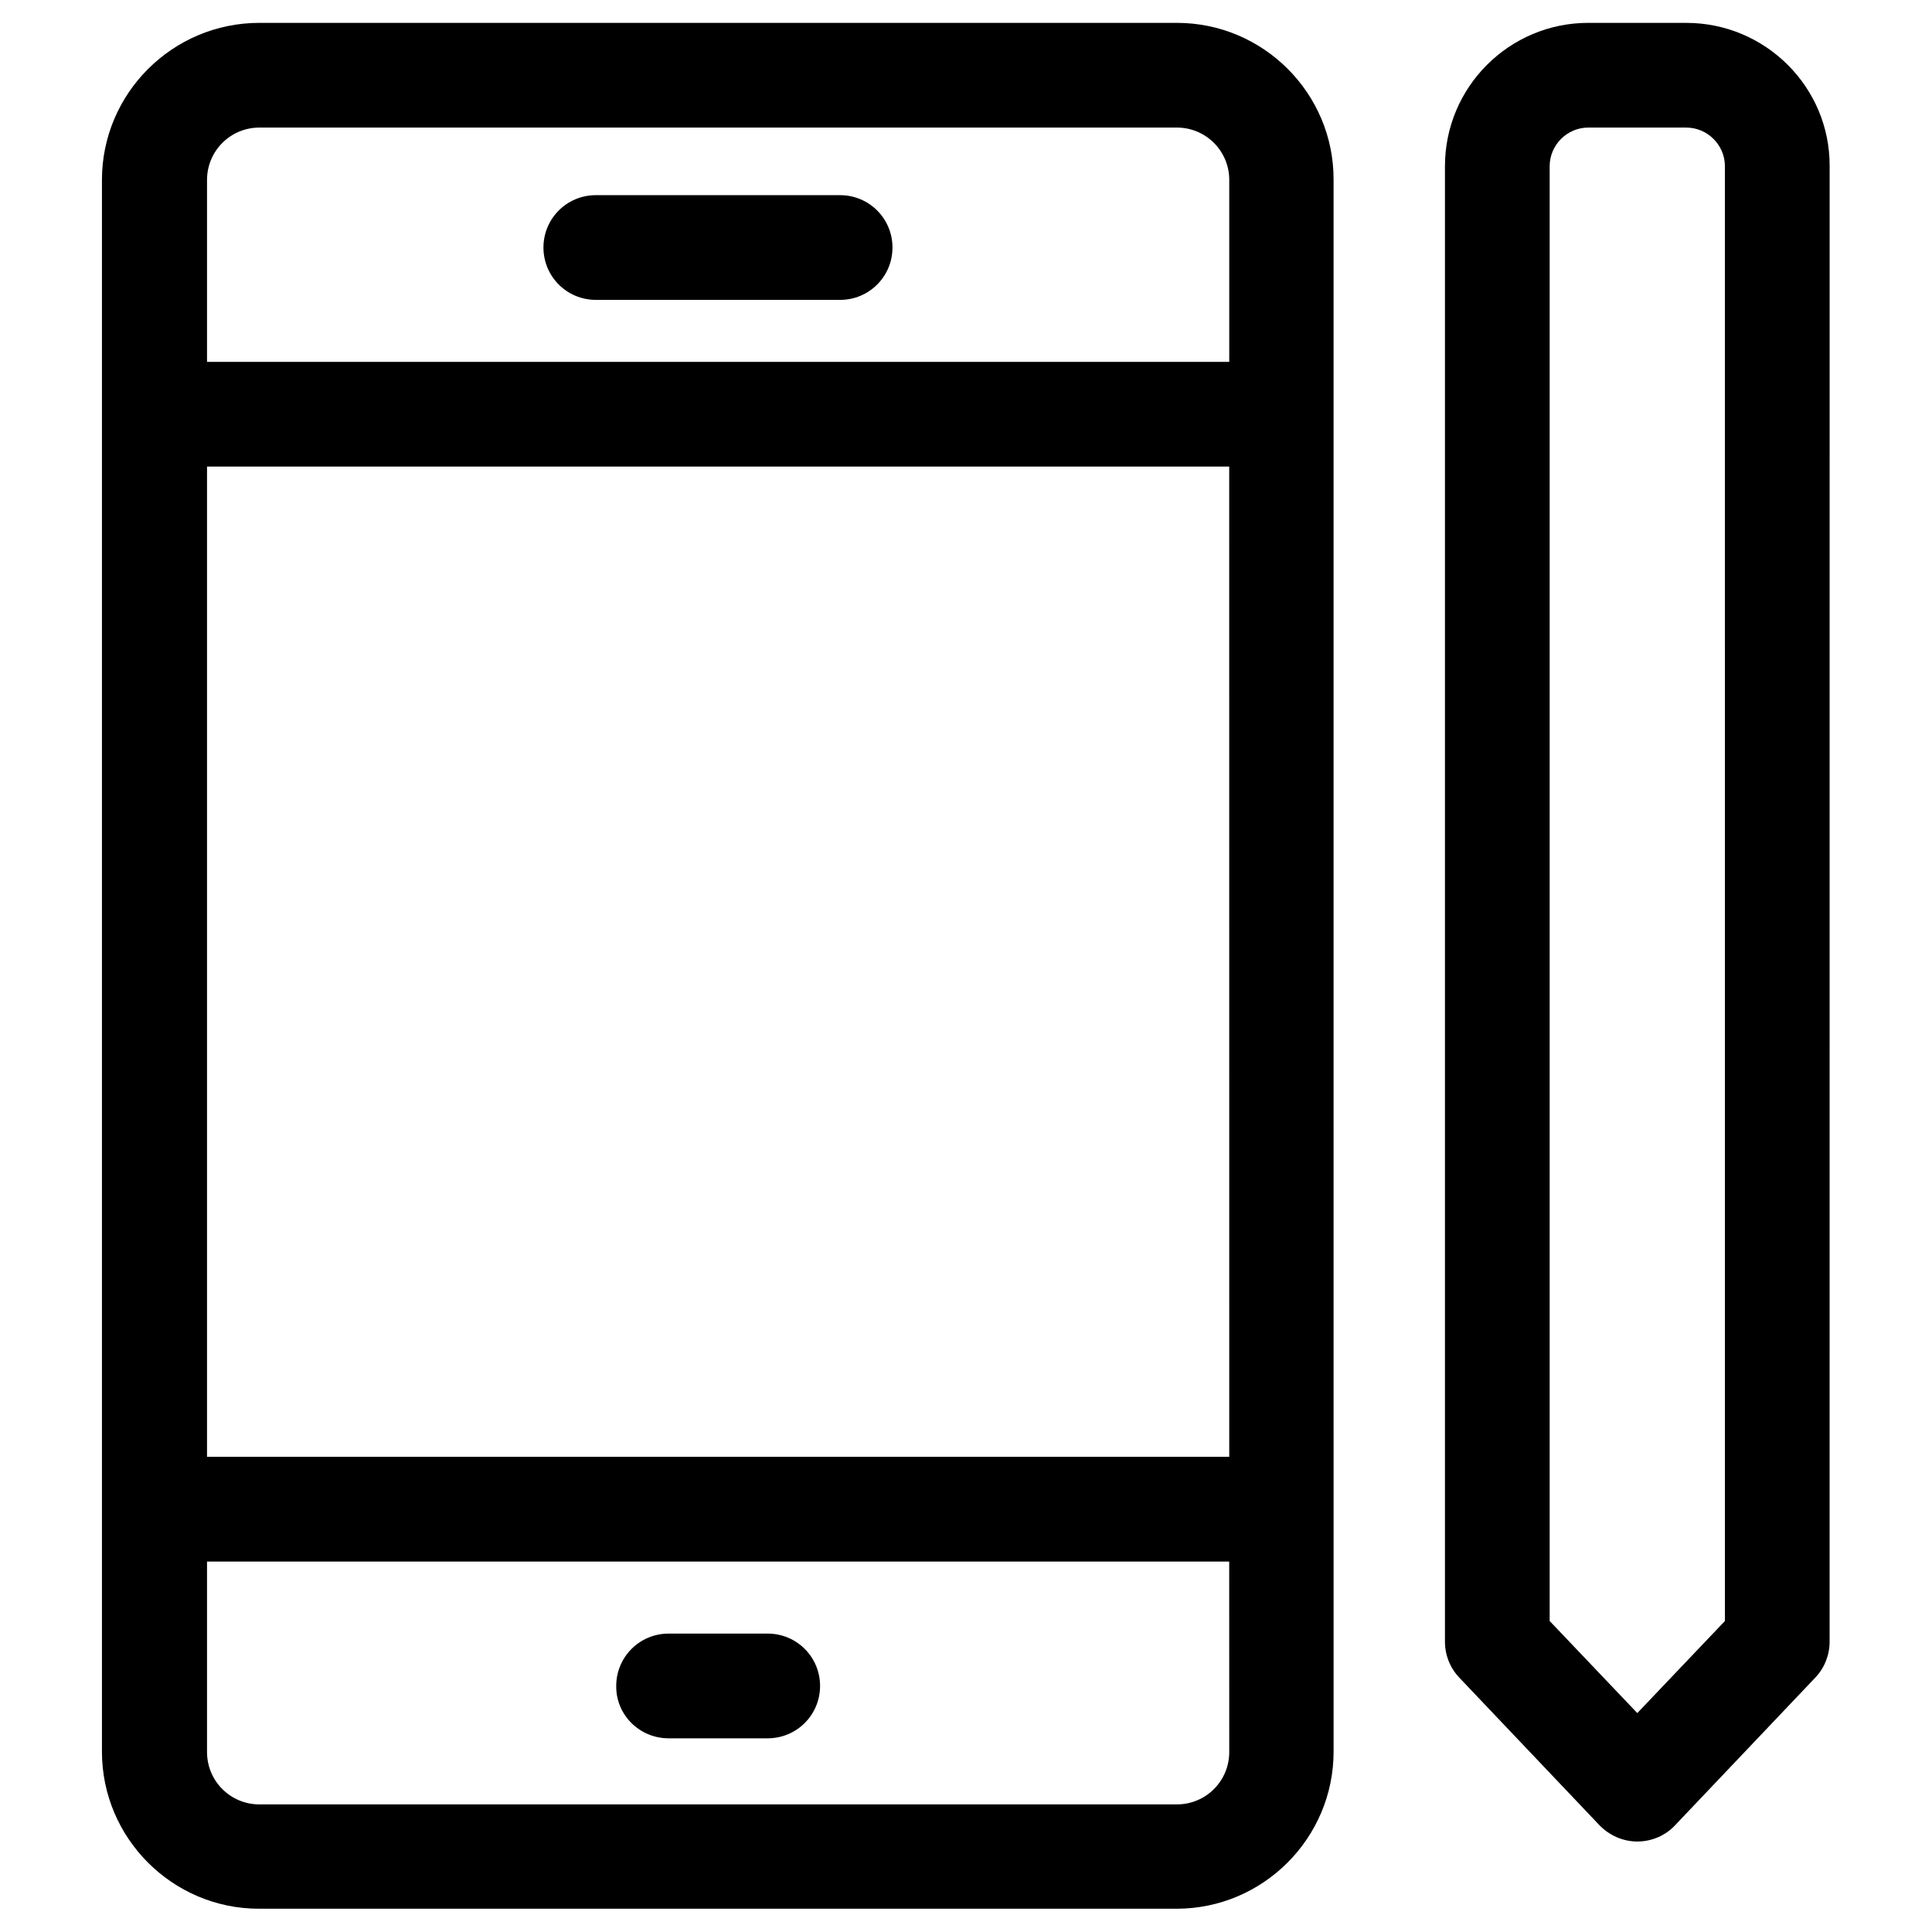 <?xml version="1.0" encoding="UTF-8"?>
<!-- Uploaded to: SVG Repo, www.svgrepo.com, Generator: SVG Repo Mixer Tools -->
<svg fill="#000000" width="800px" height="800px" version="1.1" viewBox="144 144 512 512" xmlns="http://www.w3.org/2000/svg">
 <g>
  <path d="m455.89 150.06h-243.15c-23.023 0-41.723 18.695-41.723 41.621v416.53c0 22.926 18.695 41.625 41.625 41.625h243.15c22.926 0 41.625-18.695 41.625-41.625l-0.004-416.53c0.098-22.926-18.598-41.621-41.523-41.621zm13.875 458.25c0 7.676-6.199 13.875-13.875 13.875h-243.15c-7.676 0-13.875-6.199-13.875-13.875v-50.48h270.89zm0-78.23h-270.9v-262.43h270.89zm0-290.18h-270.9v-48.215c0-7.676 6.199-13.875 13.875-13.875h243.15c7.676 0 13.875 6.199 13.875 13.875z"/>
  <path d="m590.89 150.06h-25.977c-20.961 0-37.984 17.023-37.984 37.984v391.04c0 3.543 1.379 6.988 3.836 9.543l37.098 39.066c2.656 2.754 6.297 4.328 10.035 4.328 3.836 0 7.477-1.574 10.035-4.328l37.098-39.066c2.461-2.559 3.836-6.004 3.836-9.543l0.008-391.04c0.098-20.957-17.023-37.98-37.984-37.98zm10.234 423.52-23.223 24.402-23.223-24.402v-385.54c0-5.609 4.625-10.234 10.234-10.234l25.977 0.004c5.609 0 10.234 4.625 10.234 10.234z"/>
  <path d="m321.18 604.67h26.273c7.676 0 13.875-6.199 13.875-13.875s-6.199-13.875-13.875-13.875h-26.273c-7.676 0-13.875 6.199-13.875 13.875-0.098 7.676 6.199 13.875 13.875 13.875z"/>
  <path d="m366.64 195.72h-64.746c-7.676 0-13.875 6.199-13.875 13.875s6.199 13.875 13.875 13.875h64.746c7.676 0 13.875-6.199 13.875-13.875s-6.199-13.875-13.875-13.875z"/>
 </g>
</svg>
